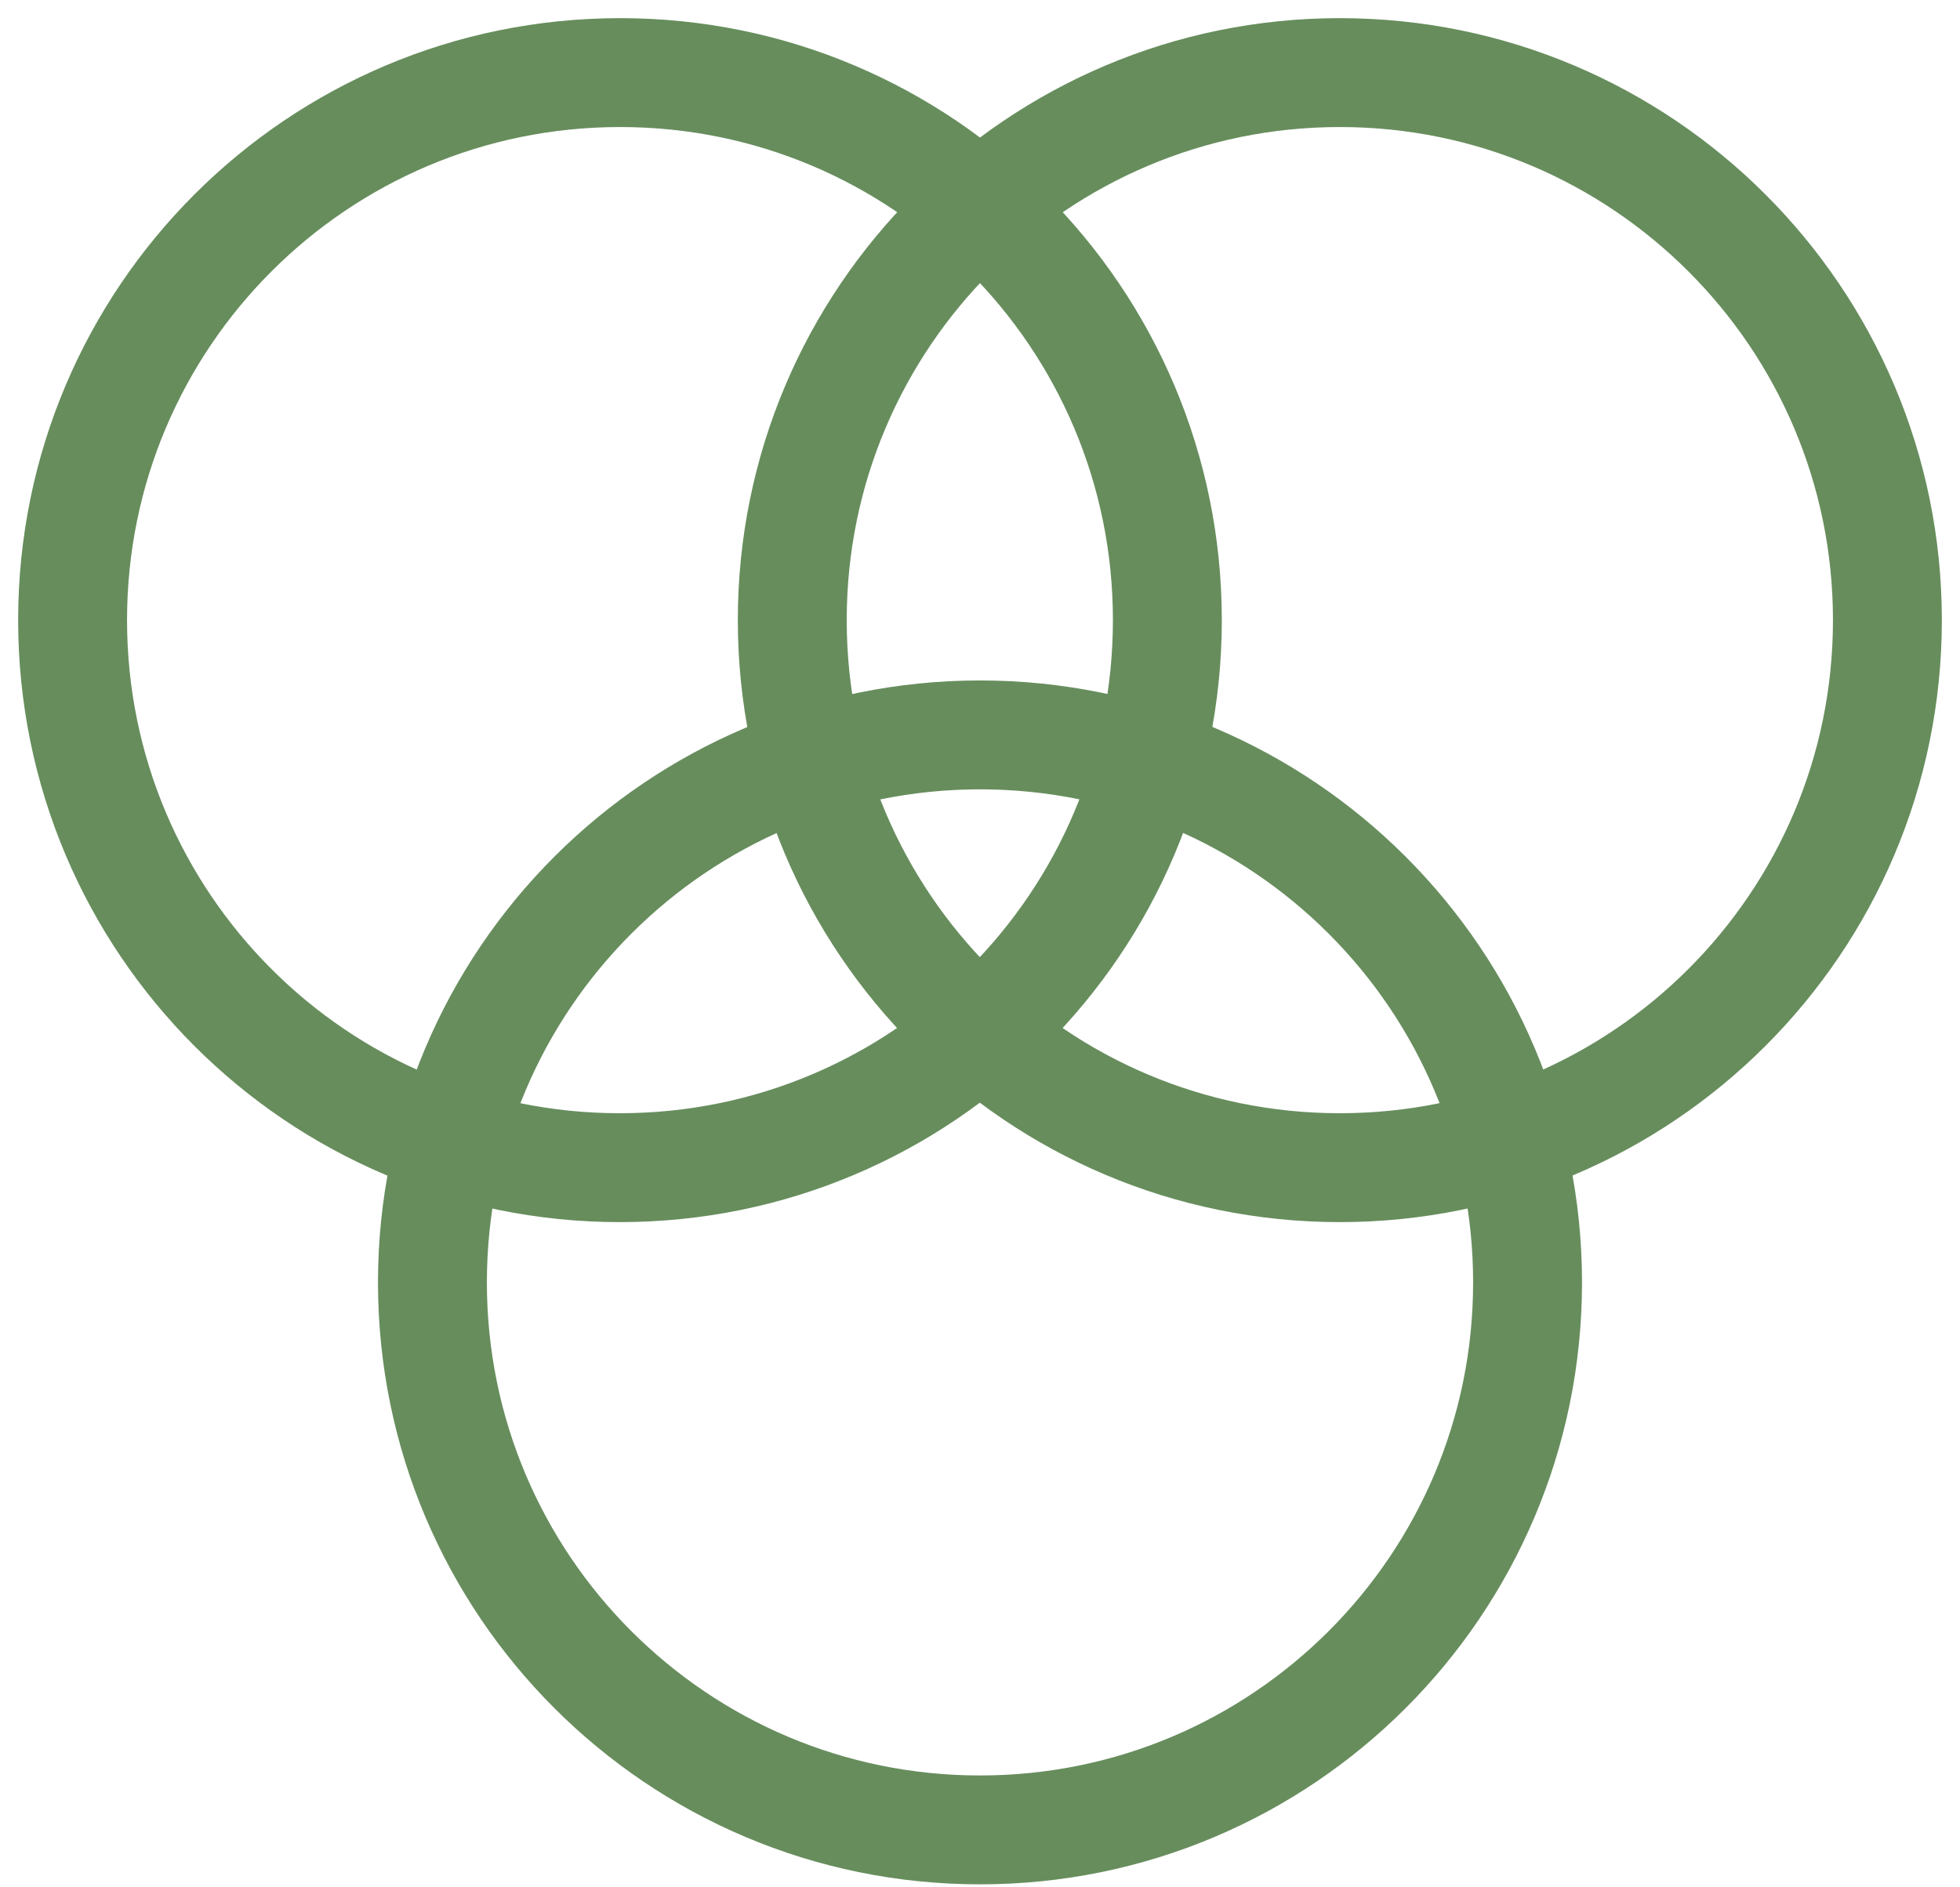 <svg width="27" height="26" viewBox="0 0 27 26" fill="none" xmlns="http://www.w3.org/2000/svg">
<path d="M16.081 8.543C16.081 12.71 12.705 16.086 8.538 16.086C4.371 16.086 1 12.71 1 8.543C1 4.376 4.376 1 8.543 1C12.71 1 16.081 4.376 16.081 8.543Z" stroke="#678D5D" stroke-width="1.5" stroke-miterlimit="43.75"/>
<path d="M26 8.543C26 12.71 22.624 16.086 18.457 16.086C14.29 16.086 10.914 12.71 10.914 8.543C10.914 4.376 14.295 1 18.457 1C22.619 1 26 4.376 26 8.543Z" stroke="#678D5D" stroke-width="1.5" stroke-miterlimit="43.75"/>
<path d="M21.043 17.667C21.043 21.833 17.667 25.209 13.5 25.209C9.333 25.209 5.957 21.833 5.957 17.667C5.957 13.5 9.333 10.124 13.5 10.124C17.667 10.124 21.043 13.5 21.043 17.667Z" stroke="#678D5D" stroke-width="1.5" stroke-miterlimit="43.75"/>
</svg>
